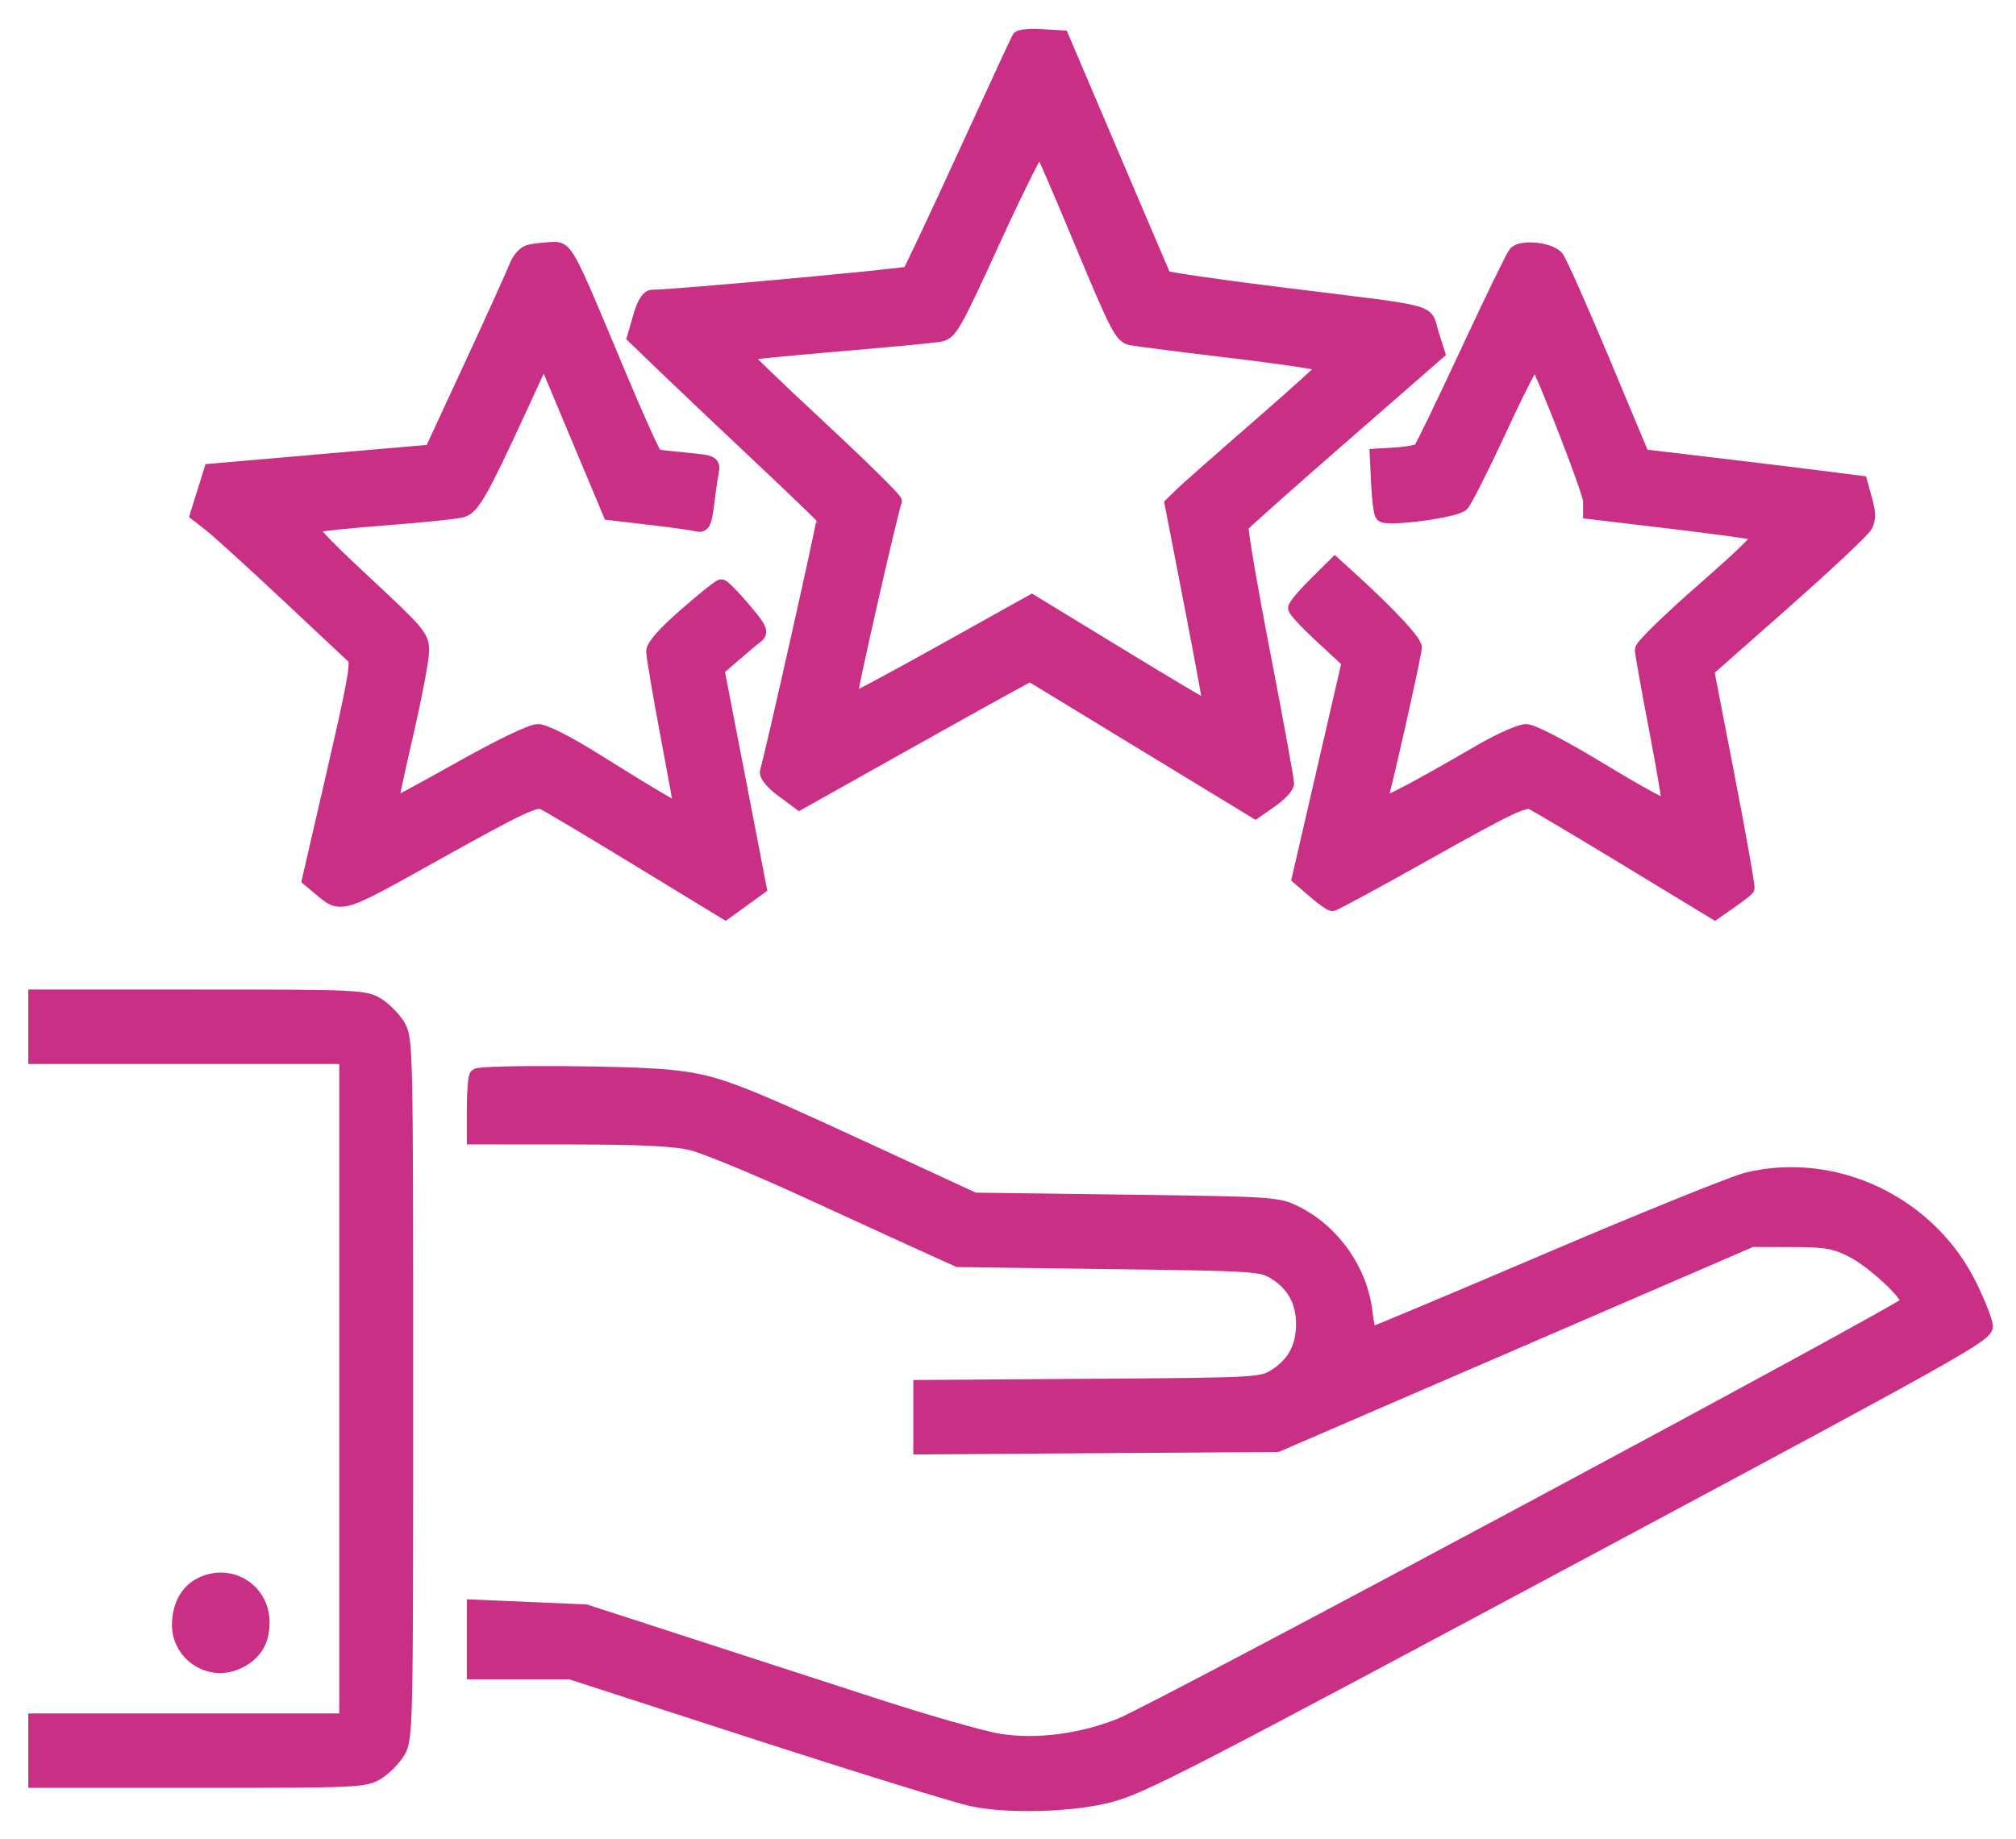 <svg width="57" height="52" viewBox="0 0 57 52" fill="none" xmlns="http://www.w3.org/2000/svg">
<mask id="path-1-outside-1_528_147" maskUnits="userSpaceOnUse" x="0" y="0.018" width="57" height="52" fill="black">
<rect fill="white" y="0.018" width="57" height="52"/>
<path fill-rule="evenodd" clip-rule="evenodd" d="M28.807 1.081C28.776 1.131 28.083 2.63 27.265 4.413C26.447 6.196 25.744 7.688 25.703 7.729C25.642 7.79 19.053 8.394 18.446 8.394C18.323 8.394 18.208 8.581 18.097 8.963L17.932 9.532L18.737 10.308C19.18 10.735 20.379 11.873 21.402 12.835C22.425 13.798 23.276 14.617 23.293 14.655C23.318 14.712 21.858 21.225 21.688 21.814C21.658 21.918 21.828 22.126 22.121 22.344L22.604 22.703L25.131 21.285C26.521 20.505 27.987 19.687 28.39 19.468L29.123 19.069L32.308 21.009L35.493 22.948L35.939 22.637C36.184 22.466 36.386 22.249 36.389 22.156C36.391 22.062 36.088 20.407 35.716 18.479C35.343 16.55 35.067 14.925 35.102 14.868C35.137 14.811 36.4 13.687 37.909 12.37L40.653 9.976L40.477 9.422C40.268 8.763 40.727 8.882 36.281 8.332C34.452 8.106 32.939 7.886 32.919 7.844C32.899 7.803 32.24 6.258 31.454 4.413L30.025 1.058L29.443 1.024C29.123 1.005 28.837 1.031 28.807 1.081ZM30.588 6.875C31.581 9.262 31.712 9.513 31.981 9.565C32.145 9.596 33.46 9.764 34.903 9.936C36.346 10.109 37.513 10.289 37.496 10.336C37.478 10.384 36.602 11.173 35.548 12.091C34.494 13.008 33.519 13.87 33.381 14.005L33.13 14.251L33.691 17.142C33.999 18.732 34.239 20.043 34.224 20.056C34.208 20.07 33.065 19.391 31.684 18.548L29.173 17.016L26.616 18.443C25.21 19.228 24.041 19.852 24.018 19.829C23.976 19.787 25.218 14.313 25.299 14.18C25.324 14.14 24.361 13.193 23.16 12.075C21.959 10.958 20.992 10.026 21.011 10.005C21.03 9.984 22.204 9.868 23.619 9.748C25.034 9.627 26.349 9.503 26.54 9.472C26.872 9.417 26.942 9.295 28.111 6.742C28.784 5.272 29.37 4.108 29.413 4.156C29.457 4.204 29.985 5.427 30.588 6.875ZM15.001 7.11C14.832 7.143 14.686 7.303 14.576 7.578C14.485 7.808 13.912 9.071 13.304 10.384L12.197 12.773L10.685 12.903C9.853 12.975 8.45 13.097 7.567 13.174L5.962 13.313L5.769 13.932L5.576 14.55L5.965 14.854C6.179 15.021 7.14 15.896 8.101 16.797C9.062 17.698 9.918 18.5 10.003 18.58C10.134 18.701 10.046 19.208 9.449 21.799L8.74 24.875L9.012 25.101C9.673 25.649 9.53 25.692 12.423 24.08C14.69 22.817 15.148 22.601 15.353 22.695C15.487 22.757 16.703 23.481 18.054 24.305L20.51 25.802L20.992 25.453L21.474 25.103L20.878 22.017L20.281 18.931L20.749 18.524C21.006 18.301 21.294 18.06 21.39 17.988C21.538 17.876 21.487 17.769 21.023 17.22C20.726 16.87 20.443 16.583 20.395 16.583C20.347 16.583 19.895 16.944 19.39 17.385C18.794 17.905 18.471 18.269 18.471 18.421C18.471 18.55 18.649 19.602 18.866 20.758C19.083 21.914 19.26 22.885 19.26 22.916C19.26 22.987 18.574 22.587 16.854 21.512C16.033 20.998 15.398 20.677 15.206 20.677C15.021 20.677 14.117 21.114 12.991 21.747C11.944 22.336 11.074 22.804 11.057 22.787C11.04 22.77 11.23 21.871 11.48 20.79C11.729 19.708 11.934 18.634 11.934 18.403C11.934 18.009 11.836 17.892 10.299 16.461C9.02 15.27 8.708 14.923 8.862 14.869C8.97 14.83 9.896 14.734 10.919 14.656C11.942 14.578 12.906 14.477 13.061 14.433C13.368 14.346 13.599 13.938 14.733 11.478L15.382 10.07L16.312 12.29L17.243 14.511L18.392 14.646C19.025 14.72 19.626 14.805 19.728 14.833C19.878 14.875 19.928 14.768 19.988 14.284C20.028 13.953 20.087 13.546 20.118 13.379C20.175 13.081 20.165 13.075 19.408 13.001C18.986 12.96 18.598 12.916 18.547 12.903C18.496 12.891 18.027 11.858 17.505 10.609C16.006 7.017 16.011 7.026 15.604 7.044C15.414 7.053 15.143 7.082 15.001 7.11ZM42.845 7.168C42.771 7.257 42.157 8.521 41.479 9.978C40.801 11.434 40.204 12.669 40.152 12.721C40.099 12.773 39.803 12.832 39.493 12.851L38.929 12.886L38.967 13.682C38.988 14.12 39.039 14.515 39.081 14.56C39.215 14.701 41.153 14.445 41.334 14.262C41.426 14.169 41.919 13.191 42.429 12.088C42.94 10.985 43.383 10.125 43.414 10.176C43.687 10.637 44.96 13.922 44.96 14.166V14.482L47.242 14.753C48.498 14.902 49.609 15.055 49.712 15.092C49.852 15.144 49.459 15.546 48.162 16.68C47.207 17.516 46.425 18.278 46.425 18.373C46.425 18.468 46.606 19.488 46.828 20.639C47.049 21.79 47.214 22.776 47.194 22.83C47.174 22.884 46.324 22.421 45.304 21.802C44.195 21.129 43.329 20.677 43.15 20.677C42.985 20.677 42.425 20.924 41.904 21.225C39.608 22.556 38.958 22.879 39.026 22.655C39.182 22.141 40 18.493 40 18.312C40 18.136 39.225 17.311 38.111 16.302L37.743 15.969L37.181 16.527C36.872 16.834 36.619 17.136 36.619 17.197C36.619 17.258 36.961 17.623 37.379 18.009L38.139 18.712L37.434 21.77L36.728 24.828L37.153 25.196C37.386 25.399 37.619 25.565 37.67 25.566C37.721 25.567 38.957 24.897 40.416 24.077C42.645 22.825 43.109 22.604 43.31 22.698C43.443 22.759 44.661 23.483 46.018 24.307L48.484 25.805L48.925 25.497C49.167 25.327 49.384 25.159 49.406 25.122C49.428 25.086 49.181 23.682 48.855 22.003L48.264 18.951L50.44 17.029C51.636 15.972 52.673 14.998 52.744 14.865C52.84 14.683 52.839 14.503 52.737 14.138L52.603 13.653L51.684 13.535C51.178 13.47 49.792 13.3 48.603 13.159L46.442 12.902L45.297 10.164C44.667 8.659 44.087 7.359 44.008 7.276C43.788 7.045 43.005 6.972 42.845 7.168ZM1 29.037V29.89H5.396H9.792V39.273V48.656H5.396H1V49.508V50.362L5.65 50.361C10.09 50.361 10.316 50.35 10.666 50.135C10.869 50.01 11.135 49.742 11.258 49.538C11.477 49.176 11.482 48.946 11.482 39.273C11.482 29.599 11.477 29.369 11.258 29.007C11.135 28.803 10.869 28.535 10.666 28.41C10.316 28.195 10.09 28.184 5.65 28.184L1 28.183V29.037ZM13.474 30.42C13.433 30.462 13.399 30.871 13.399 31.33V32.164L16.132 32.166C18.103 32.167 19.056 32.213 19.549 32.33C19.924 32.419 21.421 33.039 22.874 33.706C24.327 34.374 25.871 35.081 26.305 35.277L27.094 35.633L31.377 35.69C35.533 35.745 35.672 35.754 36.055 35.995C36.586 36.329 36.844 36.805 36.844 37.453C36.844 38.1 36.586 38.577 36.055 38.911C35.668 39.154 35.57 39.159 30.842 39.192L26.023 39.225V40.078V40.931L31.067 40.896L36.111 40.862L42.818 37.963L49.525 35.064L50.652 35.067C51.616 35.069 51.861 35.109 52.343 35.347C52.959 35.652 54.02 36.642 53.951 36.849C53.894 37.021 32.738 48.365 31.686 48.787C30.578 49.232 29.322 49.395 28.258 49.231C27.804 49.161 26.189 48.7 24.671 48.206C23.152 47.713 20.706 46.918 19.235 46.441L16.561 45.573L14.98 45.504L13.399 45.436V46.363V47.291H14.762H16.125L21.394 48.999C24.293 49.939 27.04 50.788 27.499 50.886C28.502 51.101 30.355 51.046 31.377 50.771C32.323 50.517 33.378 49.973 45.467 43.499C55.323 38.221 56.173 37.743 56.147 37.495C56.131 37.347 55.935 36.849 55.712 36.389C54.572 34.041 51.909 32.757 49.412 33.352C49.04 33.441 46.51 34.464 43.789 35.625C41.068 36.787 38.805 37.737 38.76 37.737C38.715 37.737 38.645 37.452 38.605 37.104C38.468 35.929 37.692 34.827 36.63 34.299C36.126 34.048 35.994 34.039 31.828 33.984L27.545 33.927L24.389 32.469C20.709 30.77 20.215 30.587 18.926 30.451C17.808 30.332 13.585 30.308 13.474 30.42ZM5.634 44.834C5.275 45.034 5.067 45.437 5.062 45.939C5.054 46.77 5.906 47.345 6.668 47.024C7.181 46.808 7.425 46.434 7.422 45.872C7.417 44.938 6.451 44.377 5.634 44.834Z"/>
</mask>
<path fill-rule="evenodd" clip-rule="evenodd" d="M28.807 1.081C28.776 1.131 28.083 2.63 27.265 4.413C26.447 6.196 25.744 7.688 25.703 7.729C25.642 7.79 19.053 8.394 18.446 8.394C18.323 8.394 18.208 8.581 18.097 8.963L17.932 9.532L18.737 10.308C19.18 10.735 20.379 11.873 21.402 12.835C22.425 13.798 23.276 14.617 23.293 14.655C23.318 14.712 21.858 21.225 21.688 21.814C21.658 21.918 21.828 22.126 22.121 22.344L22.604 22.703L25.131 21.285C26.521 20.505 27.987 19.687 28.39 19.468L29.123 19.069L32.308 21.009L35.493 22.948L35.939 22.637C36.184 22.466 36.386 22.249 36.389 22.156C36.391 22.062 36.088 20.407 35.716 18.479C35.343 16.55 35.067 14.925 35.102 14.868C35.137 14.811 36.4 13.687 37.909 12.37L40.653 9.976L40.477 9.422C40.268 8.763 40.727 8.882 36.281 8.332C34.452 8.106 32.939 7.886 32.919 7.844C32.899 7.803 32.24 6.258 31.454 4.413L30.025 1.058L29.443 1.024C29.123 1.005 28.837 1.031 28.807 1.081ZM30.588 6.875C31.581 9.262 31.712 9.513 31.981 9.565C32.145 9.596 33.46 9.764 34.903 9.936C36.346 10.109 37.513 10.289 37.496 10.336C37.478 10.384 36.602 11.173 35.548 12.091C34.494 13.008 33.519 13.87 33.381 14.005L33.13 14.251L33.691 17.142C33.999 18.732 34.239 20.043 34.224 20.056C34.208 20.07 33.065 19.391 31.684 18.548L29.173 17.016L26.616 18.443C25.21 19.228 24.041 19.852 24.018 19.829C23.976 19.787 25.218 14.313 25.299 14.18C25.324 14.14 24.361 13.193 23.16 12.075C21.959 10.958 20.992 10.026 21.011 10.005C21.03 9.984 22.204 9.868 23.619 9.748C25.034 9.627 26.349 9.503 26.54 9.472C26.872 9.417 26.942 9.295 28.111 6.742C28.784 5.272 29.37 4.108 29.413 4.156C29.457 4.204 29.985 5.427 30.588 6.875ZM15.001 7.11C14.832 7.143 14.686 7.303 14.576 7.578C14.485 7.808 13.912 9.071 13.304 10.384L12.197 12.773L10.685 12.903C9.853 12.975 8.45 13.097 7.567 13.174L5.962 13.313L5.769 13.932L5.576 14.55L5.965 14.854C6.179 15.021 7.14 15.896 8.101 16.797C9.062 17.698 9.918 18.5 10.003 18.58C10.134 18.701 10.046 19.208 9.449 21.799L8.74 24.875L9.012 25.101C9.673 25.649 9.53 25.692 12.423 24.08C14.69 22.817 15.148 22.601 15.353 22.695C15.487 22.757 16.703 23.481 18.054 24.305L20.51 25.802L20.992 25.453L21.474 25.103L20.878 22.017L20.281 18.931L20.749 18.524C21.006 18.301 21.294 18.06 21.39 17.988C21.538 17.876 21.487 17.769 21.023 17.22C20.726 16.87 20.443 16.583 20.395 16.583C20.347 16.583 19.895 16.944 19.39 17.385C18.794 17.905 18.471 18.269 18.471 18.421C18.471 18.55 18.649 19.602 18.866 20.758C19.083 21.914 19.26 22.885 19.26 22.916C19.26 22.987 18.574 22.587 16.854 21.512C16.033 20.998 15.398 20.677 15.206 20.677C15.021 20.677 14.117 21.114 12.991 21.747C11.944 22.336 11.074 22.804 11.057 22.787C11.04 22.77 11.23 21.871 11.48 20.79C11.729 19.708 11.934 18.634 11.934 18.403C11.934 18.009 11.836 17.892 10.299 16.461C9.02 15.27 8.708 14.923 8.862 14.869C8.97 14.83 9.896 14.734 10.919 14.656C11.942 14.578 12.906 14.477 13.061 14.433C13.368 14.346 13.599 13.938 14.733 11.478L15.382 10.07L16.312 12.29L17.243 14.511L18.392 14.646C19.025 14.72 19.626 14.805 19.728 14.833C19.878 14.875 19.928 14.768 19.988 14.284C20.028 13.953 20.087 13.546 20.118 13.379C20.175 13.081 20.165 13.075 19.408 13.001C18.986 12.96 18.598 12.916 18.547 12.903C18.496 12.891 18.027 11.858 17.505 10.609C16.006 7.017 16.011 7.026 15.604 7.044C15.414 7.053 15.143 7.082 15.001 7.11ZM42.845 7.168C42.771 7.257 42.157 8.521 41.479 9.978C40.801 11.434 40.204 12.669 40.152 12.721C40.099 12.773 39.803 12.832 39.493 12.851L38.929 12.886L38.967 13.682C38.988 14.12 39.039 14.515 39.081 14.56C39.215 14.701 41.153 14.445 41.334 14.262C41.426 14.169 41.919 13.191 42.429 12.088C42.94 10.985 43.383 10.125 43.414 10.176C43.687 10.637 44.96 13.922 44.96 14.166V14.482L47.242 14.753C48.498 14.902 49.609 15.055 49.712 15.092C49.852 15.144 49.459 15.546 48.162 16.68C47.207 17.516 46.425 18.278 46.425 18.373C46.425 18.468 46.606 19.488 46.828 20.639C47.049 21.79 47.214 22.776 47.194 22.83C47.174 22.884 46.324 22.421 45.304 21.802C44.195 21.129 43.329 20.677 43.15 20.677C42.985 20.677 42.425 20.924 41.904 21.225C39.608 22.556 38.958 22.879 39.026 22.655C39.182 22.141 40 18.493 40 18.312C40 18.136 39.225 17.311 38.111 16.302L37.743 15.969L37.181 16.527C36.872 16.834 36.619 17.136 36.619 17.197C36.619 17.258 36.961 17.623 37.379 18.009L38.139 18.712L37.434 21.77L36.728 24.828L37.153 25.196C37.386 25.399 37.619 25.565 37.67 25.566C37.721 25.567 38.957 24.897 40.416 24.077C42.645 22.825 43.109 22.604 43.31 22.698C43.443 22.759 44.661 23.483 46.018 24.307L48.484 25.805L48.925 25.497C49.167 25.327 49.384 25.159 49.406 25.122C49.428 25.086 49.181 23.682 48.855 22.003L48.264 18.951L50.44 17.029C51.636 15.972 52.673 14.998 52.744 14.865C52.84 14.683 52.839 14.503 52.737 14.138L52.603 13.653L51.684 13.535C51.178 13.47 49.792 13.3 48.603 13.159L46.442 12.902L45.297 10.164C44.667 8.659 44.087 7.359 44.008 7.276C43.788 7.045 43.005 6.972 42.845 7.168ZM1 29.037V29.89H5.396H9.792V39.273V48.656H5.396H1V49.508V50.362L5.65 50.361C10.09 50.361 10.316 50.35 10.666 50.135C10.869 50.01 11.135 49.742 11.258 49.538C11.477 49.176 11.482 48.946 11.482 39.273C11.482 29.599 11.477 29.369 11.258 29.007C11.135 28.803 10.869 28.535 10.666 28.41C10.316 28.195 10.09 28.184 5.65 28.184L1 28.183V29.037ZM13.474 30.42C13.433 30.462 13.399 30.871 13.399 31.33V32.164L16.132 32.166C18.103 32.167 19.056 32.213 19.549 32.33C19.924 32.419 21.421 33.039 22.874 33.706C24.327 34.374 25.871 35.081 26.305 35.277L27.094 35.633L31.377 35.69C35.533 35.745 35.672 35.754 36.055 35.995C36.586 36.329 36.844 36.805 36.844 37.453C36.844 38.1 36.586 38.577 36.055 38.911C35.668 39.154 35.57 39.159 30.842 39.192L26.023 39.225V40.078V40.931L31.067 40.896L36.111 40.862L42.818 37.963L49.525 35.064L50.652 35.067C51.616 35.069 51.861 35.109 52.343 35.347C52.959 35.652 54.02 36.642 53.951 36.849C53.894 37.021 32.738 48.365 31.686 48.787C30.578 49.232 29.322 49.395 28.258 49.231C27.804 49.161 26.189 48.7 24.671 48.206C23.152 47.713 20.706 46.918 19.235 46.441L16.561 45.573L14.98 45.504L13.399 45.436V46.363V47.291H14.762H16.125L21.394 48.999C24.293 49.939 27.04 50.788 27.499 50.886C28.502 51.101 30.355 51.046 31.377 50.771C32.323 50.517 33.378 49.973 45.467 43.499C55.323 38.221 56.173 37.743 56.147 37.495C56.131 37.347 55.935 36.849 55.712 36.389C54.572 34.041 51.909 32.757 49.412 33.352C49.04 33.441 46.51 34.464 43.789 35.625C41.068 36.787 38.805 37.737 38.76 37.737C38.715 37.737 38.645 37.452 38.605 37.104C38.468 35.929 37.692 34.827 36.63 34.299C36.126 34.048 35.994 34.039 31.828 33.984L27.545 33.927L24.389 32.469C20.709 30.77 20.215 30.587 18.926 30.451C17.808 30.332 13.585 30.308 13.474 30.42ZM5.634 44.834C5.275 45.034 5.067 45.437 5.062 45.939C5.054 46.77 5.906 47.345 6.668 47.024C7.181 46.808 7.425 46.434 7.422 45.872C7.417 44.938 6.451 44.377 5.634 44.834Z" fill="#C92F84"/>
<path fill-rule="evenodd" clip-rule="evenodd" d="M28.807 1.081C28.776 1.131 28.083 2.63 27.265 4.413C26.447 6.196 25.744 7.688 25.703 7.729C25.642 7.79 19.053 8.394 18.446 8.394C18.323 8.394 18.208 8.581 18.097 8.963L17.932 9.532L18.737 10.308C19.18 10.735 20.379 11.873 21.402 12.835C22.425 13.798 23.276 14.617 23.293 14.655C23.318 14.712 21.858 21.225 21.688 21.814C21.658 21.918 21.828 22.126 22.121 22.344L22.604 22.703L25.131 21.285C26.521 20.505 27.987 19.687 28.39 19.468L29.123 19.069L32.308 21.009L35.493 22.948L35.939 22.637C36.184 22.466 36.386 22.249 36.389 22.156C36.391 22.062 36.088 20.407 35.716 18.479C35.343 16.55 35.067 14.925 35.102 14.868C35.137 14.811 36.4 13.687 37.909 12.37L40.653 9.976L40.477 9.422C40.268 8.763 40.727 8.882 36.281 8.332C34.452 8.106 32.939 7.886 32.919 7.844C32.899 7.803 32.24 6.258 31.454 4.413L30.025 1.058L29.443 1.024C29.123 1.005 28.837 1.031 28.807 1.081ZM30.588 6.875C31.581 9.262 31.712 9.513 31.981 9.565C32.145 9.596 33.46 9.764 34.903 9.936C36.346 10.109 37.513 10.289 37.496 10.336C37.478 10.384 36.602 11.173 35.548 12.091C34.494 13.008 33.519 13.87 33.381 14.005L33.13 14.251L33.691 17.142C33.999 18.732 34.239 20.043 34.224 20.056C34.208 20.07 33.065 19.391 31.684 18.548L29.173 17.016L26.616 18.443C25.21 19.228 24.041 19.852 24.018 19.829C23.976 19.787 25.218 14.313 25.299 14.18C25.324 14.14 24.361 13.193 23.16 12.075C21.959 10.958 20.992 10.026 21.011 10.005C21.03 9.984 22.204 9.868 23.619 9.748C25.034 9.627 26.349 9.503 26.54 9.472C26.872 9.417 26.942 9.295 28.111 6.742C28.784 5.272 29.37 4.108 29.413 4.156C29.457 4.204 29.985 5.427 30.588 6.875ZM15.001 7.11C14.832 7.143 14.686 7.303 14.576 7.578C14.485 7.808 13.912 9.071 13.304 10.384L12.197 12.773L10.685 12.903C9.853 12.975 8.45 13.097 7.567 13.174L5.962 13.313L5.769 13.932L5.576 14.55L5.965 14.854C6.179 15.021 7.14 15.896 8.101 16.797C9.062 17.698 9.918 18.5 10.003 18.58C10.134 18.701 10.046 19.208 9.449 21.799L8.74 24.875L9.012 25.101C9.673 25.649 9.53 25.692 12.423 24.08C14.69 22.817 15.148 22.601 15.353 22.695C15.487 22.757 16.703 23.481 18.054 24.305L20.51 25.802L20.992 25.453L21.474 25.103L20.878 22.017L20.281 18.931L20.749 18.524C21.006 18.301 21.294 18.06 21.39 17.988C21.538 17.876 21.487 17.769 21.023 17.22C20.726 16.87 20.443 16.583 20.395 16.583C20.347 16.583 19.895 16.944 19.39 17.385C18.794 17.905 18.471 18.269 18.471 18.421C18.471 18.55 18.649 19.602 18.866 20.758C19.083 21.914 19.26 22.885 19.26 22.916C19.26 22.987 18.574 22.587 16.854 21.512C16.033 20.998 15.398 20.677 15.206 20.677C15.021 20.677 14.117 21.114 12.991 21.747C11.944 22.336 11.074 22.804 11.057 22.787C11.04 22.77 11.23 21.871 11.48 20.79C11.729 19.708 11.934 18.634 11.934 18.403C11.934 18.009 11.836 17.892 10.299 16.461C9.02 15.27 8.708 14.923 8.862 14.869C8.97 14.83 9.896 14.734 10.919 14.656C11.942 14.578 12.906 14.477 13.061 14.433C13.368 14.346 13.599 13.938 14.733 11.478L15.382 10.07L16.312 12.29L17.243 14.511L18.392 14.646C19.025 14.72 19.626 14.805 19.728 14.833C19.878 14.875 19.928 14.768 19.988 14.284C20.028 13.953 20.087 13.546 20.118 13.379C20.175 13.081 20.165 13.075 19.408 13.001C18.986 12.96 18.598 12.916 18.547 12.903C18.496 12.891 18.027 11.858 17.505 10.609C16.006 7.017 16.011 7.026 15.604 7.044C15.414 7.053 15.143 7.082 15.001 7.11ZM42.845 7.168C42.771 7.257 42.157 8.521 41.479 9.978C40.801 11.434 40.204 12.669 40.152 12.721C40.099 12.773 39.803 12.832 39.493 12.851L38.929 12.886L38.967 13.682C38.988 14.12 39.039 14.515 39.081 14.56C39.215 14.701 41.153 14.445 41.334 14.262C41.426 14.169 41.919 13.191 42.429 12.088C42.94 10.985 43.383 10.125 43.414 10.176C43.687 10.637 44.96 13.922 44.96 14.166V14.482L47.242 14.753C48.498 14.902 49.609 15.055 49.712 15.092C49.852 15.144 49.459 15.546 48.162 16.68C47.207 17.516 46.425 18.278 46.425 18.373C46.425 18.468 46.606 19.488 46.828 20.639C47.049 21.79 47.214 22.776 47.194 22.83C47.174 22.884 46.324 22.421 45.304 21.802C44.195 21.129 43.329 20.677 43.15 20.677C42.985 20.677 42.425 20.924 41.904 21.225C39.608 22.556 38.958 22.879 39.026 22.655C39.182 22.141 40 18.493 40 18.312C40 18.136 39.225 17.311 38.111 16.302L37.743 15.969L37.181 16.527C36.872 16.834 36.619 17.136 36.619 17.197C36.619 17.258 36.961 17.623 37.379 18.009L38.139 18.712L37.434 21.77L36.728 24.828L37.153 25.196C37.386 25.399 37.619 25.565 37.67 25.566C37.721 25.567 38.957 24.897 40.416 24.077C42.645 22.825 43.109 22.604 43.31 22.698C43.443 22.759 44.661 23.483 46.018 24.307L48.484 25.805L48.925 25.497C49.167 25.327 49.384 25.159 49.406 25.122C49.428 25.086 49.181 23.682 48.855 22.003L48.264 18.951L50.44 17.029C51.636 15.972 52.673 14.998 52.744 14.865C52.84 14.683 52.839 14.503 52.737 14.138L52.603 13.653L51.684 13.535C51.178 13.47 49.792 13.3 48.603 13.159L46.442 12.902L45.297 10.164C44.667 8.659 44.087 7.359 44.008 7.276C43.788 7.045 43.005 6.972 42.845 7.168ZM1 29.037V29.89H5.396H9.792V39.273V48.656H5.396H1V49.508V50.362L5.65 50.361C10.09 50.361 10.316 50.35 10.666 50.135C10.869 50.01 11.135 49.742 11.258 49.538C11.477 49.176 11.482 48.946 11.482 39.273C11.482 29.599 11.477 29.369 11.258 29.007C11.135 28.803 10.869 28.535 10.666 28.41C10.316 28.195 10.09 28.184 5.65 28.184L1 28.183V29.037ZM13.474 30.42C13.433 30.462 13.399 30.871 13.399 31.33V32.164L16.132 32.166C18.103 32.167 19.056 32.213 19.549 32.33C19.924 32.419 21.421 33.039 22.874 33.706C24.327 34.374 25.871 35.081 26.305 35.277L27.094 35.633L31.377 35.69C35.533 35.745 35.672 35.754 36.055 35.995C36.586 36.329 36.844 36.805 36.844 37.453C36.844 38.1 36.586 38.577 36.055 38.911C35.668 39.154 35.57 39.159 30.842 39.192L26.023 39.225V40.078V40.931L31.067 40.896L36.111 40.862L42.818 37.963L49.525 35.064L50.652 35.067C51.616 35.069 51.861 35.109 52.343 35.347C52.959 35.652 54.02 36.642 53.951 36.849C53.894 37.021 32.738 48.365 31.686 48.787C30.578 49.232 29.322 49.395 28.258 49.231C27.804 49.161 26.189 48.7 24.671 48.206C23.152 47.713 20.706 46.918 19.235 46.441L16.561 45.573L14.98 45.504L13.399 45.436V46.363V47.291H14.762H16.125L21.394 48.999C24.293 49.939 27.04 50.788 27.499 50.886C28.502 51.101 30.355 51.046 31.377 50.771C32.323 50.517 33.378 49.973 45.467 43.499C55.323 38.221 56.173 37.743 56.147 37.495C56.131 37.347 55.935 36.849 55.712 36.389C54.572 34.041 51.909 32.757 49.412 33.352C49.04 33.441 46.51 34.464 43.789 35.625C41.068 36.787 38.805 37.737 38.76 37.737C38.715 37.737 38.645 37.452 38.605 37.104C38.468 35.929 37.692 34.827 36.63 34.299C36.126 34.048 35.994 34.039 31.828 33.984L27.545 33.927L24.389 32.469C20.709 30.77 20.215 30.587 18.926 30.451C17.808 30.332 13.585 30.308 13.474 30.42ZM5.634 44.834C5.275 45.034 5.067 45.437 5.062 45.939C5.054 46.77 5.906 47.345 6.668 47.024C7.181 46.808 7.425 46.434 7.422 45.872C7.417 44.938 6.451 44.377 5.634 44.834Z" stroke="#C92F84" stroke-width="0.4" mask="url(#path-1-outside-1_528_147)"/>
</svg>
